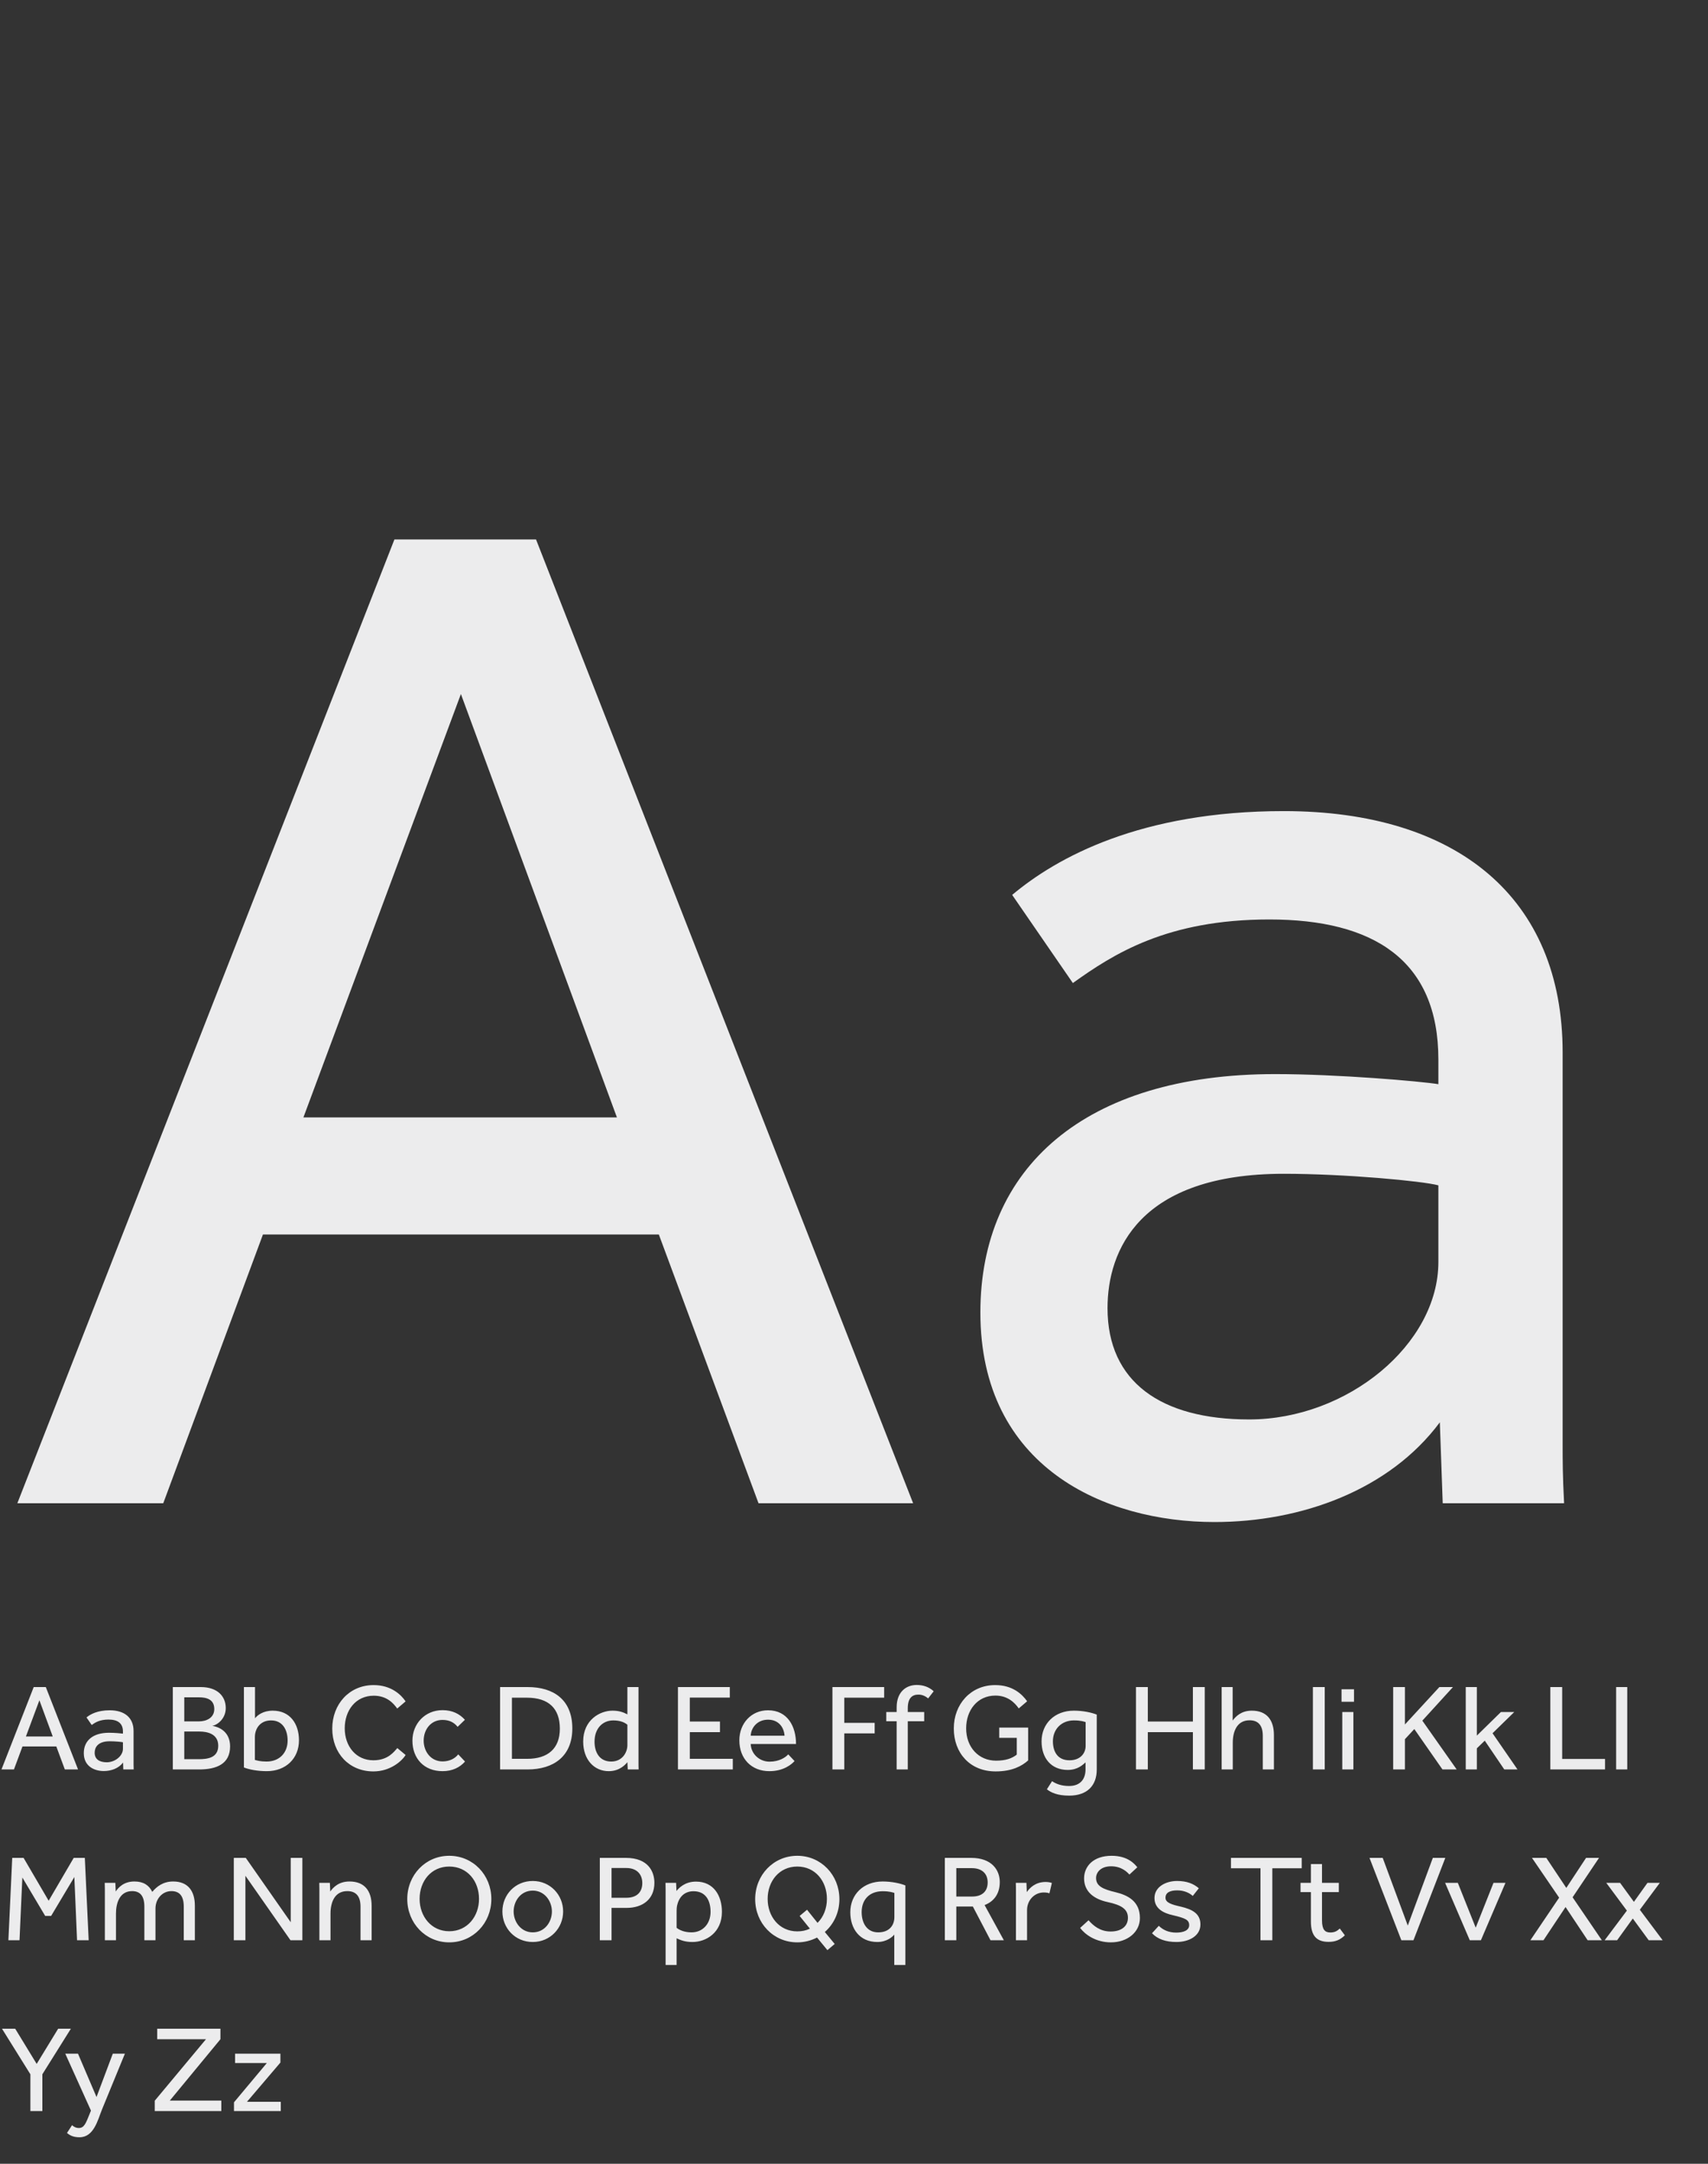 <?xml version="1.0" encoding="UTF-8"?> <svg xmlns="http://www.w3.org/2000/svg" width="150" height="190" viewBox="0 0 150 190" fill="none"><rect x="0" y="0" width="150" height="190" fill="#333333" stroke="none"/> <path d="M1.523 132L34.64 47.367H47.075L80.192 132H66.615L57.86 108.399H23.093L14.338 132H1.523ZM26.646 98.121H54.18L40.477 60.944L26.646 98.121ZM126.702 132L126.449 124.894C122.008 130.858 114.268 133.65 106.655 133.65C97.011 133.65 86.099 128.828 86.099 115.251C86.099 102.562 95.235 94.315 111.984 94.315C117.44 94.315 124.799 94.949 126.322 95.203V93.046C126.322 84.291 120.612 80.738 111.476 80.738C102.467 80.738 97.772 83.783 94.22 86.321L88.891 78.581C92.824 75.282 100.183 71.222 112.745 71.222C127.971 71.222 137.234 78.835 137.234 92.412V126.798C137.234 128.193 137.234 129.589 137.361 132H126.702ZM126.322 110.81V104.085C124.926 103.704 118.074 103.07 112.745 103.07C100.056 103.07 97.265 109.795 97.265 114.87C97.265 121.342 101.96 124.641 109.7 124.641C118.328 124.641 126.322 118.043 126.322 110.81Z" fill="#ECECED"></path> <path d="M0.13 155.374L2.961 148.14H4.023L6.854 155.374H5.694L4.945 153.357H1.974L1.225 155.374H0.13ZM2.277 152.478H4.631L3.46 149.301L2.277 152.478ZM10.829 155.374L10.808 154.767C10.428 155.276 9.766 155.515 9.116 155.515C8.292 155.515 7.359 155.103 7.359 153.942C7.359 152.858 8.14 152.153 9.571 152.153C10.038 152.153 10.667 152.207 10.797 152.229V152.045C10.797 151.296 10.309 150.993 9.528 150.993C8.758 150.993 8.357 151.253 8.053 151.47L7.597 150.808C7.934 150.526 8.563 150.179 9.636 150.179C10.938 150.179 11.729 150.83 11.729 151.99V154.929C11.729 155.049 11.729 155.168 11.74 155.374H10.829ZM10.797 153.563V152.988C10.677 152.956 10.092 152.901 9.636 152.901C8.552 152.901 8.313 153.476 8.313 153.91C8.313 154.463 8.715 154.745 9.376 154.745C10.114 154.745 10.797 154.181 10.797 153.563ZM15.175 155.374V148.14H17.626C19.122 148.14 19.827 148.976 19.827 149.984C19.827 150.895 19.122 151.459 18.645 151.546C19.22 151.633 20.207 152.045 20.207 153.346C20.207 154.897 19.014 155.374 17.495 155.374H15.175ZM16.183 154.474H17.441C18.19 154.474 19.166 154.376 19.166 153.292C19.166 152.262 18.233 152.045 17.506 152.045H16.183V154.474ZM16.183 151.155H17.474C18.114 151.155 18.819 150.852 18.819 150.071C18.819 149.203 18.114 149.041 17.474 149.041H16.183V151.155ZM21.42 155.201V148.14H22.396V150.884C22.602 150.613 23.111 150.212 23.957 150.212C25.465 150.212 26.256 151.361 26.256 152.815C26.256 154.409 25.107 155.526 23.426 155.526C22.602 155.526 21.854 155.374 21.42 155.201ZM22.385 152.533V154.539C22.591 154.593 22.84 154.68 23.415 154.68C24.532 154.68 25.259 153.921 25.259 152.836C25.259 151.914 24.836 151.069 23.806 151.069C22.851 151.069 22.385 151.784 22.385 152.533ZM34.895 153.498L35.621 154.105C35.307 154.626 34.287 155.548 32.791 155.548C30.665 155.548 29.179 153.953 29.179 151.784C29.179 149.67 30.654 147.967 32.812 147.967C34.342 147.967 35.22 148.802 35.621 149.398L34.884 150.027C34.537 149.539 33.951 148.9 32.823 148.9C31.229 148.9 30.275 150.201 30.275 151.763C30.275 153.335 31.262 154.571 32.791 154.571C34.092 154.571 34.613 153.802 34.895 153.498ZM40.243 154.051L40.84 154.68C40.395 155.19 39.734 155.526 38.866 155.526C37.239 155.526 36.22 154.409 36.22 152.847C36.22 151.372 37.315 150.168 38.866 150.168C39.723 150.168 40.363 150.494 40.829 151.014L40.189 151.633C39.886 151.253 39.463 151.025 38.866 151.025C37.825 151.025 37.207 151.882 37.207 152.847C37.207 153.78 37.825 154.669 38.866 154.669C39.463 154.669 39.94 154.431 40.243 154.051ZM43.918 155.374V148.14H46.337C48.625 148.14 50.262 149.257 50.262 151.774C50.262 154.214 48.625 155.374 46.326 155.374H43.918ZM44.959 154.441H46.304C48.115 154.441 49.167 153.541 49.167 151.795C49.167 150.027 48.191 149.073 46.271 149.073H44.959V154.441ZM55.099 153.248V151.448C54.839 151.231 54.437 151.069 53.862 151.069C52.919 151.069 52.214 151.774 52.214 152.934C52.214 153.899 52.669 154.68 53.678 154.68C54.687 154.68 55.099 153.834 55.099 153.248ZM55.131 155.374L55.099 154.734C54.947 154.919 54.437 155.526 53.461 155.526C52.181 155.526 51.216 154.517 51.216 152.923C51.216 151.004 52.713 150.212 53.786 150.212C54.34 150.212 54.697 150.331 55.099 150.537V148.14H56.075V154.864C56.075 154.919 56.075 155.168 56.086 155.374H55.131ZM59.539 155.374V148.14H64.094V149.062H60.581V151.166H63.227V152.099H60.581V154.441H64.355V155.374H59.539ZM69.226 154.051L69.779 154.637C69.551 154.897 68.846 155.526 67.567 155.526C65.994 155.526 64.931 154.431 64.931 152.815C64.931 151.34 65.972 150.179 67.447 150.179C69.183 150.179 69.909 151.622 69.909 153.14H65.929C65.962 154.029 66.71 154.691 67.578 154.691C68.434 154.691 68.977 154.322 69.226 154.051ZM65.929 152.413H68.901C68.846 151.633 68.347 151.004 67.447 151.004C66.525 151.004 65.962 151.687 65.929 152.413ZM73.106 155.374V148.14H77.65V149.073H74.147V151.285H76.815V152.207H74.147V155.374H73.106ZM78.746 155.374V151.144H77.835V150.331H78.746V149.919C78.746 148.553 79.592 147.956 80.503 147.956C81.034 147.956 81.566 148.108 81.999 148.509L81.511 149.138C81.24 148.91 80.958 148.802 80.654 148.802C80.091 148.802 79.722 149.127 79.722 150.006V150.331H81.164V151.144H79.722V155.374H78.746ZM87.755 152.598V151.698H90.293V154.582C89.751 155.07 88.883 155.548 87.441 155.548C85.185 155.548 83.764 153.932 83.764 151.774C83.764 149.659 85.239 147.967 87.397 147.967C88.948 147.967 89.772 148.78 90.206 149.388L89.469 150.017C89.122 149.518 88.504 148.889 87.419 148.889C85.825 148.889 84.849 150.19 84.849 151.763C84.849 153.433 85.955 154.604 87.473 154.604C88.308 154.604 88.872 154.409 89.295 154.073V152.598H87.755ZM95.343 153.313V151.22C95.213 151.177 94.931 151.069 94.313 151.069C93.229 151.069 92.469 151.828 92.469 152.901C92.469 153.823 92.892 154.571 93.923 154.571C94.888 154.571 95.343 153.942 95.343 153.313ZM91.938 157.12L92.394 156.404C92.73 156.632 93.196 156.827 93.89 156.827C94.855 156.827 95.333 156.242 95.333 155.374V154.756C95.126 154.929 94.682 155.417 93.771 155.417C92.296 155.417 91.472 154.355 91.472 152.912C91.472 151.351 92.621 150.212 94.313 150.212C95.137 150.212 95.886 150.385 96.32 150.559V155.374C96.32 156.838 95.43 157.673 93.901 157.673C92.871 157.673 92.318 157.413 91.938 157.12ZM99.763 155.374V148.14H100.804V151.166H104.763V148.14H105.804V155.374H104.763V152.099H100.804V155.374H99.763ZM107.289 155.374V148.14H108.255V151.079C108.515 150.732 109.003 150.212 109.936 150.212C111.248 150.212 111.877 151.036 111.877 152.348V155.374H110.901V152.424C110.901 151.481 110.478 151.058 109.74 151.058C108.623 151.058 108.265 152.055 108.265 153.032V155.374H107.289ZM115.3 155.374V148.14H116.341V155.374H115.3ZM117.816 149.431V148.336H118.912V149.431H117.816ZM117.881 155.374V150.331H118.857V155.374H117.881ZM122.353 155.374V148.14H123.384V151.426L126.409 148.14H127.602L124.913 151.09L127.928 155.374H126.68L124.208 151.828L123.384 152.717V155.374H122.353ZM128.725 155.374V148.14H129.701V152.403L131.816 150.331H132.987L131.078 152.196L133.269 155.374H132.109L130.395 152.847L129.701 153.52V155.374H128.725ZM136.153 155.374V148.14H137.194V154.452H140.957V155.374H136.153ZM141.932 155.374V148.14H142.908V155.374H141.932ZM0.737 170.374L1.074 163.14H2.071L4.273 166.904L6.474 163.14H7.45L7.787 170.374H6.767L6.529 164.821L4.49 168.238H3.969L1.963 164.865L1.714 170.374H0.737ZM10.185 170.374H9.209V165.852C9.209 165.722 9.209 165.624 9.198 165.331H10.13L10.163 166.09C10.402 165.732 10.879 165.212 11.8 165.212C12.581 165.212 13.08 165.526 13.373 166.123C13.774 165.646 14.338 165.212 15.206 165.212C16.507 165.212 17.114 166.047 17.114 167.348V170.374H16.139V167.424C16.139 166.481 15.759 166.058 15.054 166.058C14.241 166.058 13.655 166.763 13.655 167.576V170.374H12.679V167.424C12.679 166.481 12.299 166.058 11.605 166.058C10.532 166.058 10.185 167.066 10.185 168.032V170.374ZM20.534 170.374V163.14H21.586L25.533 168.791V163.14H26.553V170.374H25.512L21.553 164.713V170.374H20.534ZM29.026 170.374H28.049V165.852C28.049 165.722 28.049 165.624 28.039 165.331H28.971L29.004 166.09C29.264 165.732 29.741 165.212 30.696 165.212C32.008 165.212 32.637 166.036 32.637 167.348V170.374H31.661V167.424C31.661 166.481 31.238 166.058 30.5 166.058C29.383 166.058 29.026 167.055 29.026 168.032V170.374ZM39.454 170.558C37.372 170.558 35.767 168.867 35.767 166.752C35.767 164.648 37.361 162.956 39.454 162.956C41.547 162.956 43.152 164.648 43.152 166.752C43.152 168.867 41.547 170.558 39.454 170.558ZM39.454 169.582C41.048 169.582 42.068 168.27 42.068 166.741C42.068 165.179 41.048 163.9 39.454 163.9C37.871 163.9 36.851 165.179 36.851 166.741C36.851 168.27 37.871 169.582 39.454 169.582ZM46.789 170.526C45.238 170.526 44.121 169.311 44.121 167.847C44.121 166.383 45.238 165.168 46.789 165.168C48.318 165.168 49.456 166.383 49.456 167.847C49.456 169.311 48.318 170.526 46.789 170.526ZM46.789 169.68C47.84 169.68 48.469 168.769 48.469 167.847C48.469 166.936 47.83 166.014 46.789 166.014C45.737 166.014 45.108 166.925 45.108 167.847C45.108 168.758 45.748 169.68 46.789 169.68ZM52.677 170.374V163.14H54.965C56.928 163.14 57.47 164.344 57.47 165.331C57.47 166.774 56.44 167.533 55.019 167.533H53.707V170.374H52.677ZM53.707 166.643H55.008C55.908 166.643 56.407 166.166 56.407 165.353C56.407 164.529 55.876 164.03 55.008 164.03H53.707V166.643ZM59.421 167.988V169.279C59.649 169.463 60.082 169.68 60.733 169.68C61.731 169.68 62.403 168.91 62.403 167.88C62.403 166.904 61.991 166.069 60.907 166.069C60.212 166.069 59.703 166.459 59.497 167.196C59.421 167.424 59.421 167.695 59.421 167.988ZM59.421 172.543H58.456V165.852C58.456 165.722 58.456 165.624 58.445 165.331H59.377L59.41 166.047C59.616 165.787 60.147 165.223 61.123 165.223C62.685 165.223 63.401 166.47 63.401 167.88C63.401 169.702 62.013 170.526 60.82 170.526C60.137 170.526 59.779 170.363 59.421 170.201V172.543ZM72.665 171.242L71.755 170.135C71.245 170.396 70.659 170.558 70.019 170.558C67.926 170.558 66.321 168.877 66.321 166.763C66.321 164.648 67.926 162.956 70.019 162.956C72.112 162.956 73.718 164.648 73.718 166.763C73.718 167.934 73.23 168.953 72.438 169.647L73.305 170.699L72.665 171.242ZM71.126 169.355L70.225 168.238L70.876 167.695L71.798 168.845C72.319 168.335 72.622 167.576 72.622 166.741C72.622 165.19 71.603 163.9 70.019 163.9C68.436 163.9 67.417 165.19 67.417 166.741C67.417 168.292 68.436 169.593 70.019 169.593C70.421 169.593 70.789 169.517 71.126 169.355ZM78.536 172.543V169.875C78.427 170.016 77.928 170.526 77.05 170.526C75.488 170.526 74.675 169.355 74.675 167.912C74.675 166.351 75.824 165.212 77.516 165.212C78.34 165.212 79.078 165.385 79.512 165.559V172.543H78.536ZM78.546 168.335V166.22C78.416 166.177 78.134 166.069 77.516 166.069C76.356 166.069 75.672 166.806 75.672 167.901C75.672 168.812 76.096 169.68 77.126 169.68C78.102 169.68 78.546 169.062 78.546 168.335ZM82.977 170.374V163.14H85.287C87.13 163.14 87.803 164.236 87.803 165.266C87.803 166.188 87.38 166.936 86.469 167.283L88.161 170.374H86.989L85.439 167.413H83.985V170.374H82.977ZM83.985 166.535H85.374C86.284 166.535 86.74 166.047 86.74 165.299C86.74 164.507 86.219 164.041 85.352 164.041H83.985V166.535ZM90.198 170.374H89.222V165.819C89.222 165.722 89.222 165.624 89.211 165.331H90.144L90.176 166.144C90.415 165.797 90.914 165.255 91.825 165.255C92.041 165.255 92.215 165.288 92.378 165.342L92.161 166.253C92.031 166.199 91.868 166.177 91.662 166.177C90.838 166.177 90.198 166.871 90.198 167.717V170.374ZM94.86 169.29L95.598 168.617C96.01 169.083 96.596 169.604 97.539 169.604C98.493 169.604 99.057 169.138 99.057 168.4C99.057 167.609 98.428 167.272 97.29 167.023C96.053 166.763 95.207 166.09 95.207 164.941C95.207 163.878 96.021 162.956 97.626 162.956C99.046 162.956 99.643 163.672 99.882 163.965L99.187 164.605C99.003 164.398 98.504 163.878 97.582 163.878C96.661 163.878 96.259 164.42 96.259 164.908C96.259 165.624 96.877 165.895 97.973 166.155C99.046 166.416 100.109 166.947 100.109 168.422C100.109 169.669 99.003 170.558 97.561 170.558C96.227 170.558 95.283 169.864 94.86 169.29ZM101.172 169.756L101.769 169.105C102.127 169.463 102.636 169.702 103.298 169.702C103.949 169.702 104.437 169.496 104.437 169.051C104.437 168.574 104.09 168.433 102.994 168.172C102.214 167.999 101.389 167.619 101.389 166.665C101.389 165.689 102.376 165.168 103.374 165.168C104.231 165.168 104.816 165.407 105.283 165.808L104.751 166.481C104.448 166.21 103.992 165.993 103.385 165.993C102.767 165.993 102.355 166.177 102.355 166.643C102.355 167.077 102.897 167.24 103.71 167.424C104.654 167.652 105.424 167.999 105.424 168.986C105.424 169.994 104.415 170.526 103.32 170.526C102.365 170.526 101.65 170.266 101.172 169.756ZM110.698 170.374V164.051H108.106V163.14H114.32V164.051H111.739V170.374H110.698ZM115.126 168.726V166.144H114.215V165.331H115.126V163.683H116.102V165.331H117.577V166.144H116.102V168.628C116.102 169.441 116.363 169.691 116.829 169.691C117.209 169.691 117.415 169.571 117.664 169.344L118.109 169.94C117.686 170.341 117.285 170.515 116.677 170.515C115.604 170.515 115.126 169.951 115.126 168.726ZM123.07 170.374L120.272 163.14H121.432L123.634 169.083L125.835 163.14H126.931L124.133 170.374H123.07ZM129.08 170.374L126.911 165.331H128.028L129.6 169.268L131.162 165.331H132.214L130.056 170.374H129.08ZM134.4 170.374L136.927 166.633L134.541 163.14H135.799L137.556 165.776L139.291 163.14H140.43L138.109 166.6L140.68 170.374H139.432L137.491 167.457L135.55 170.374H134.4ZM140.923 170.374L142.875 167.771L141.064 165.331H142.278L143.493 167.001L144.686 165.331H145.77L144.014 167.695L146.02 170.374H144.794L143.395 168.465L142.018 170.374H140.923ZM2.668 185.374V182.142L0.174 178.14H1.334L3.221 181.231L5.108 178.14H6.225L3.72 182.142V185.374H2.668ZM5.884 187.294L6.328 186.61C6.469 186.74 6.654 186.86 6.925 186.86C7.391 186.86 7.543 186.437 7.857 185.656L7.988 185.331L5.732 180.331H6.849L8.476 184.138L9.907 180.331H10.97L8.953 185.244C8.584 186.155 8.248 187.673 6.979 187.673C6.469 187.673 6.144 187.521 5.884 187.294ZM13.59 185.374V184.463L18.091 179.062H13.807V178.14H19.36V179.062L14.913 184.452H19.436V185.374H13.59ZM20.549 185.374V184.604L23.433 181.155H20.646V180.331H24.626V181.112L21.687 184.561H24.659V185.374H20.549Z" fill="#ECECED"></path> </svg> 